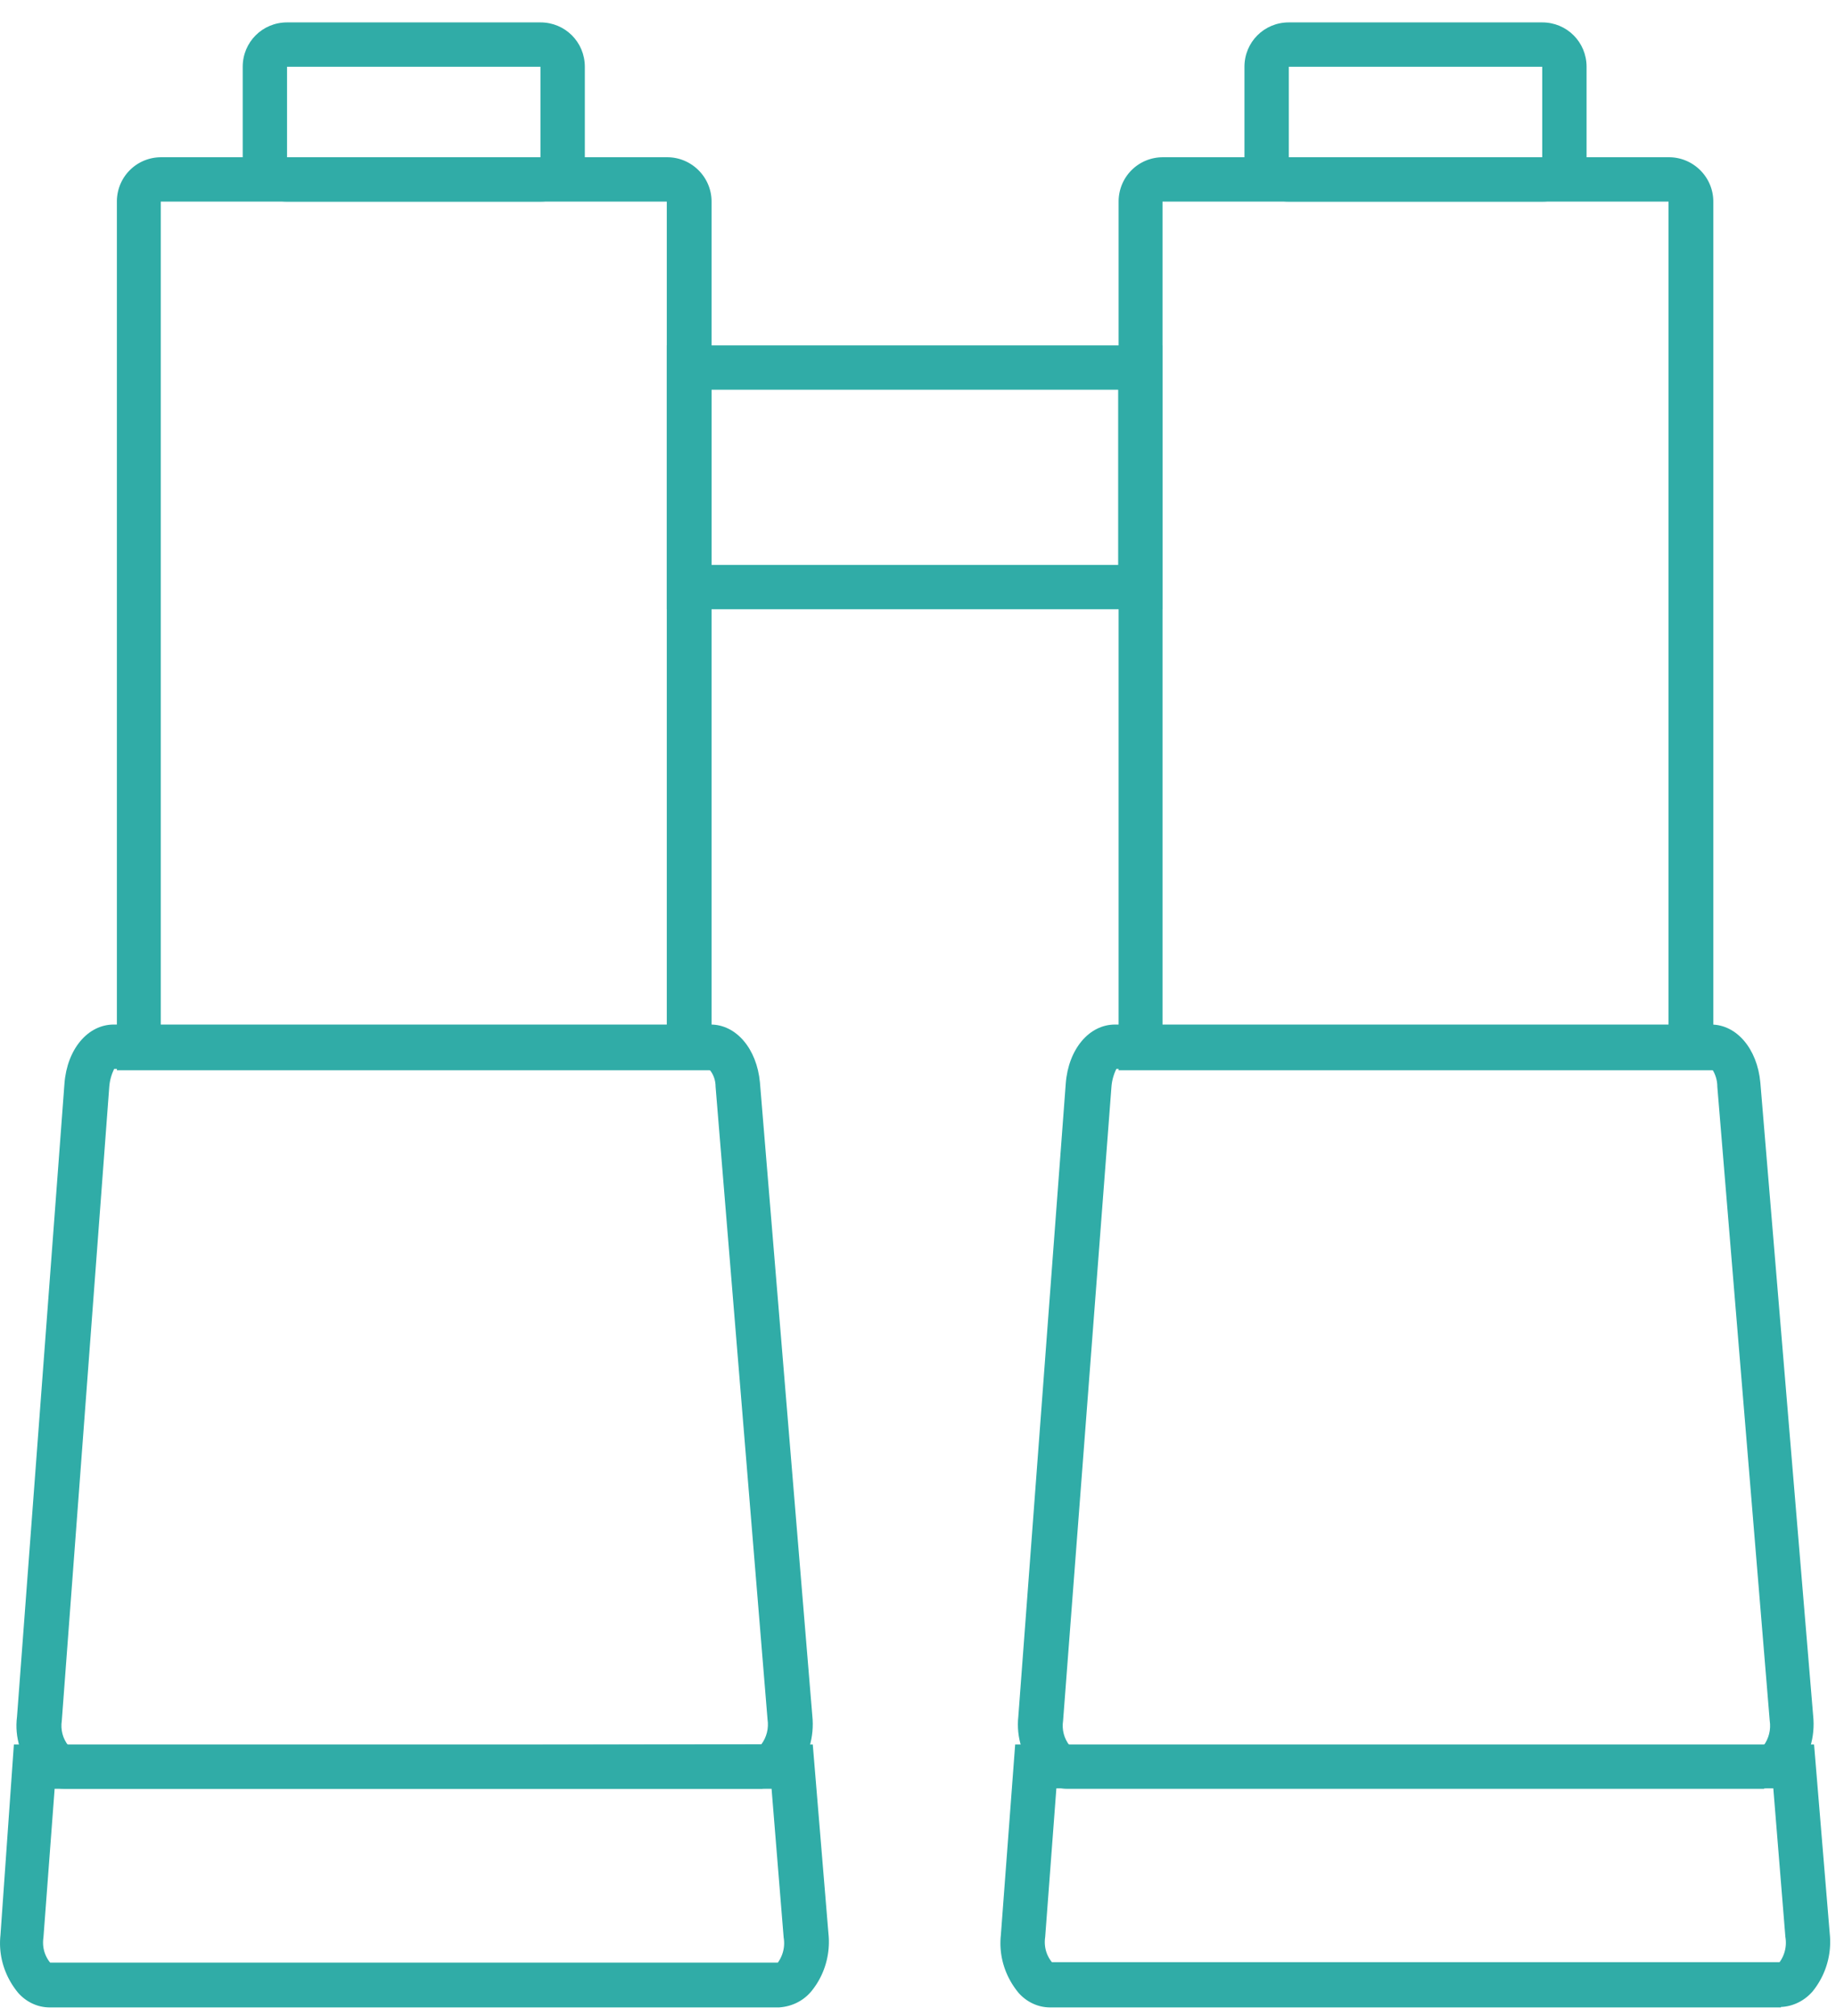 <?xml version="1.0" encoding="UTF-8"?>
<svg xmlns="http://www.w3.org/2000/svg" width="41" height="45" viewBox="0 0 41 45" fill="none">
  <g clip-path="url(#clip0_825_5822)" fill="#30ACA7">
    <path d="M25.96 13.6H14.89V7.71h11.07v5.89zm-10.08-.99h9.09V8.7h-9.09v3.91zM12.07 4.5H6.41c-.55 0-.99-.44-.99-.99V1.49c0-.55.44-.99.99-.99h5.66c.55 0 .99.44.99.99v2.02c0 .55-.44.99-.99.99zm0-3.01H6.41v2.02h5.66V1.49z"></path>
    <path d="M15.88 23.89H2.61V4.5c0-.55.44-.99.99-.99h11.3c.54 0 .99.44.99.99v19.39h-.01zM3.59 22.9h11.3V4.5H3.59v18.4zM17.4 44.81H1.11c-.27 0-.52-.12-.7-.32-.3-.36-.45-.82-.4-1.29l.3-4.26h17.84l.35 4.22c.05.47-.09.94-.39 1.3-.18.21-.43.33-.71.35zM1.22 39.93l-.25 3.32c-.03.2.02.4.15.56h16.25a.74.74 0 00.13-.56l-.27-3.32H1.22z"></path>
    <path d="M17.02 39.93H1.47c-.27 0-.52-.12-.7-.33-.3-.36-.45-.82-.39-1.28l1.06-14.14c.06-.76.52-1.31 1.1-1.31h13.33c.57 0 1.03.54 1.1 1.29l1.17 14.14c.05.47-.09.94-.39 1.3-.18.2-.44.32-.71.32m-1.21-16.06H2.55c-.06.12-.1.26-.11.4L1.38 38.41c-.03.2.02.4.15.56L17 38.94c.12-.16.17-.36.14-.56l-1.16-14.12c0-.15-.05-.29-.15-.4zM34.44 4.5h-5.66c-.55 0-.99-.44-.99-.99V1.49c0-.55.44-.99.99-.99h5.66c.55 0 .99.44.99.99v2.02c0 .55-.44.99-.99.99zm0-3.01h-5.66v2.02h5.66V1.49z"></path>
    <path d="M38.25 23.89H24.98V4.5c0-.55.44-.99.99-.99h11.3c.54 0 .99.44.99.99v19.39h-.01zm-12.29-.99h11.3V4.5h-11.3v18.4zm13.81 21.91H23.45c-.27 0-.52-.12-.7-.32-.3-.36-.45-.82-.4-1.29l.32-4.26h17.84l.35 4.22c.05.47-.09.93-.38 1.29-.18.21-.44.34-.71.35m-16.18-4.88l-.25 3.32c-.03.2.02.4.15.56h16.25a.74.74 0 00.13-.56l-.27-3.32H23.59z"></path>
    <path d="M39.39 39.93H23.84c-.27 0-.52-.12-.7-.33-.3-.36-.45-.82-.4-1.28l1.06-14.14c.06-.76.52-1.31 1.1-1.31h13.31c.57 0 1.03.54 1.1 1.29l1.18 14.14c.05.47-.09.94-.4 1.3-.18.19-.42.31-.69.32m-1.19-16.06H24.93c-.06.12-.1.26-.11.4l-1.08 14.15c-.03.2.02.4.15.56h15.49c.12-.16.17-.36.14-.56l-1.17-14.15c0-.14-.04-.28-.12-.4"></path>
  </g>
  <defs>
    <clipPath id="clip0_825_5822">
      <path fill="#fff" transform="translate(0 .5)" d="M0 0h40.869v44.31H0z"></path>
    </clipPath>
  </defs>
</svg>
